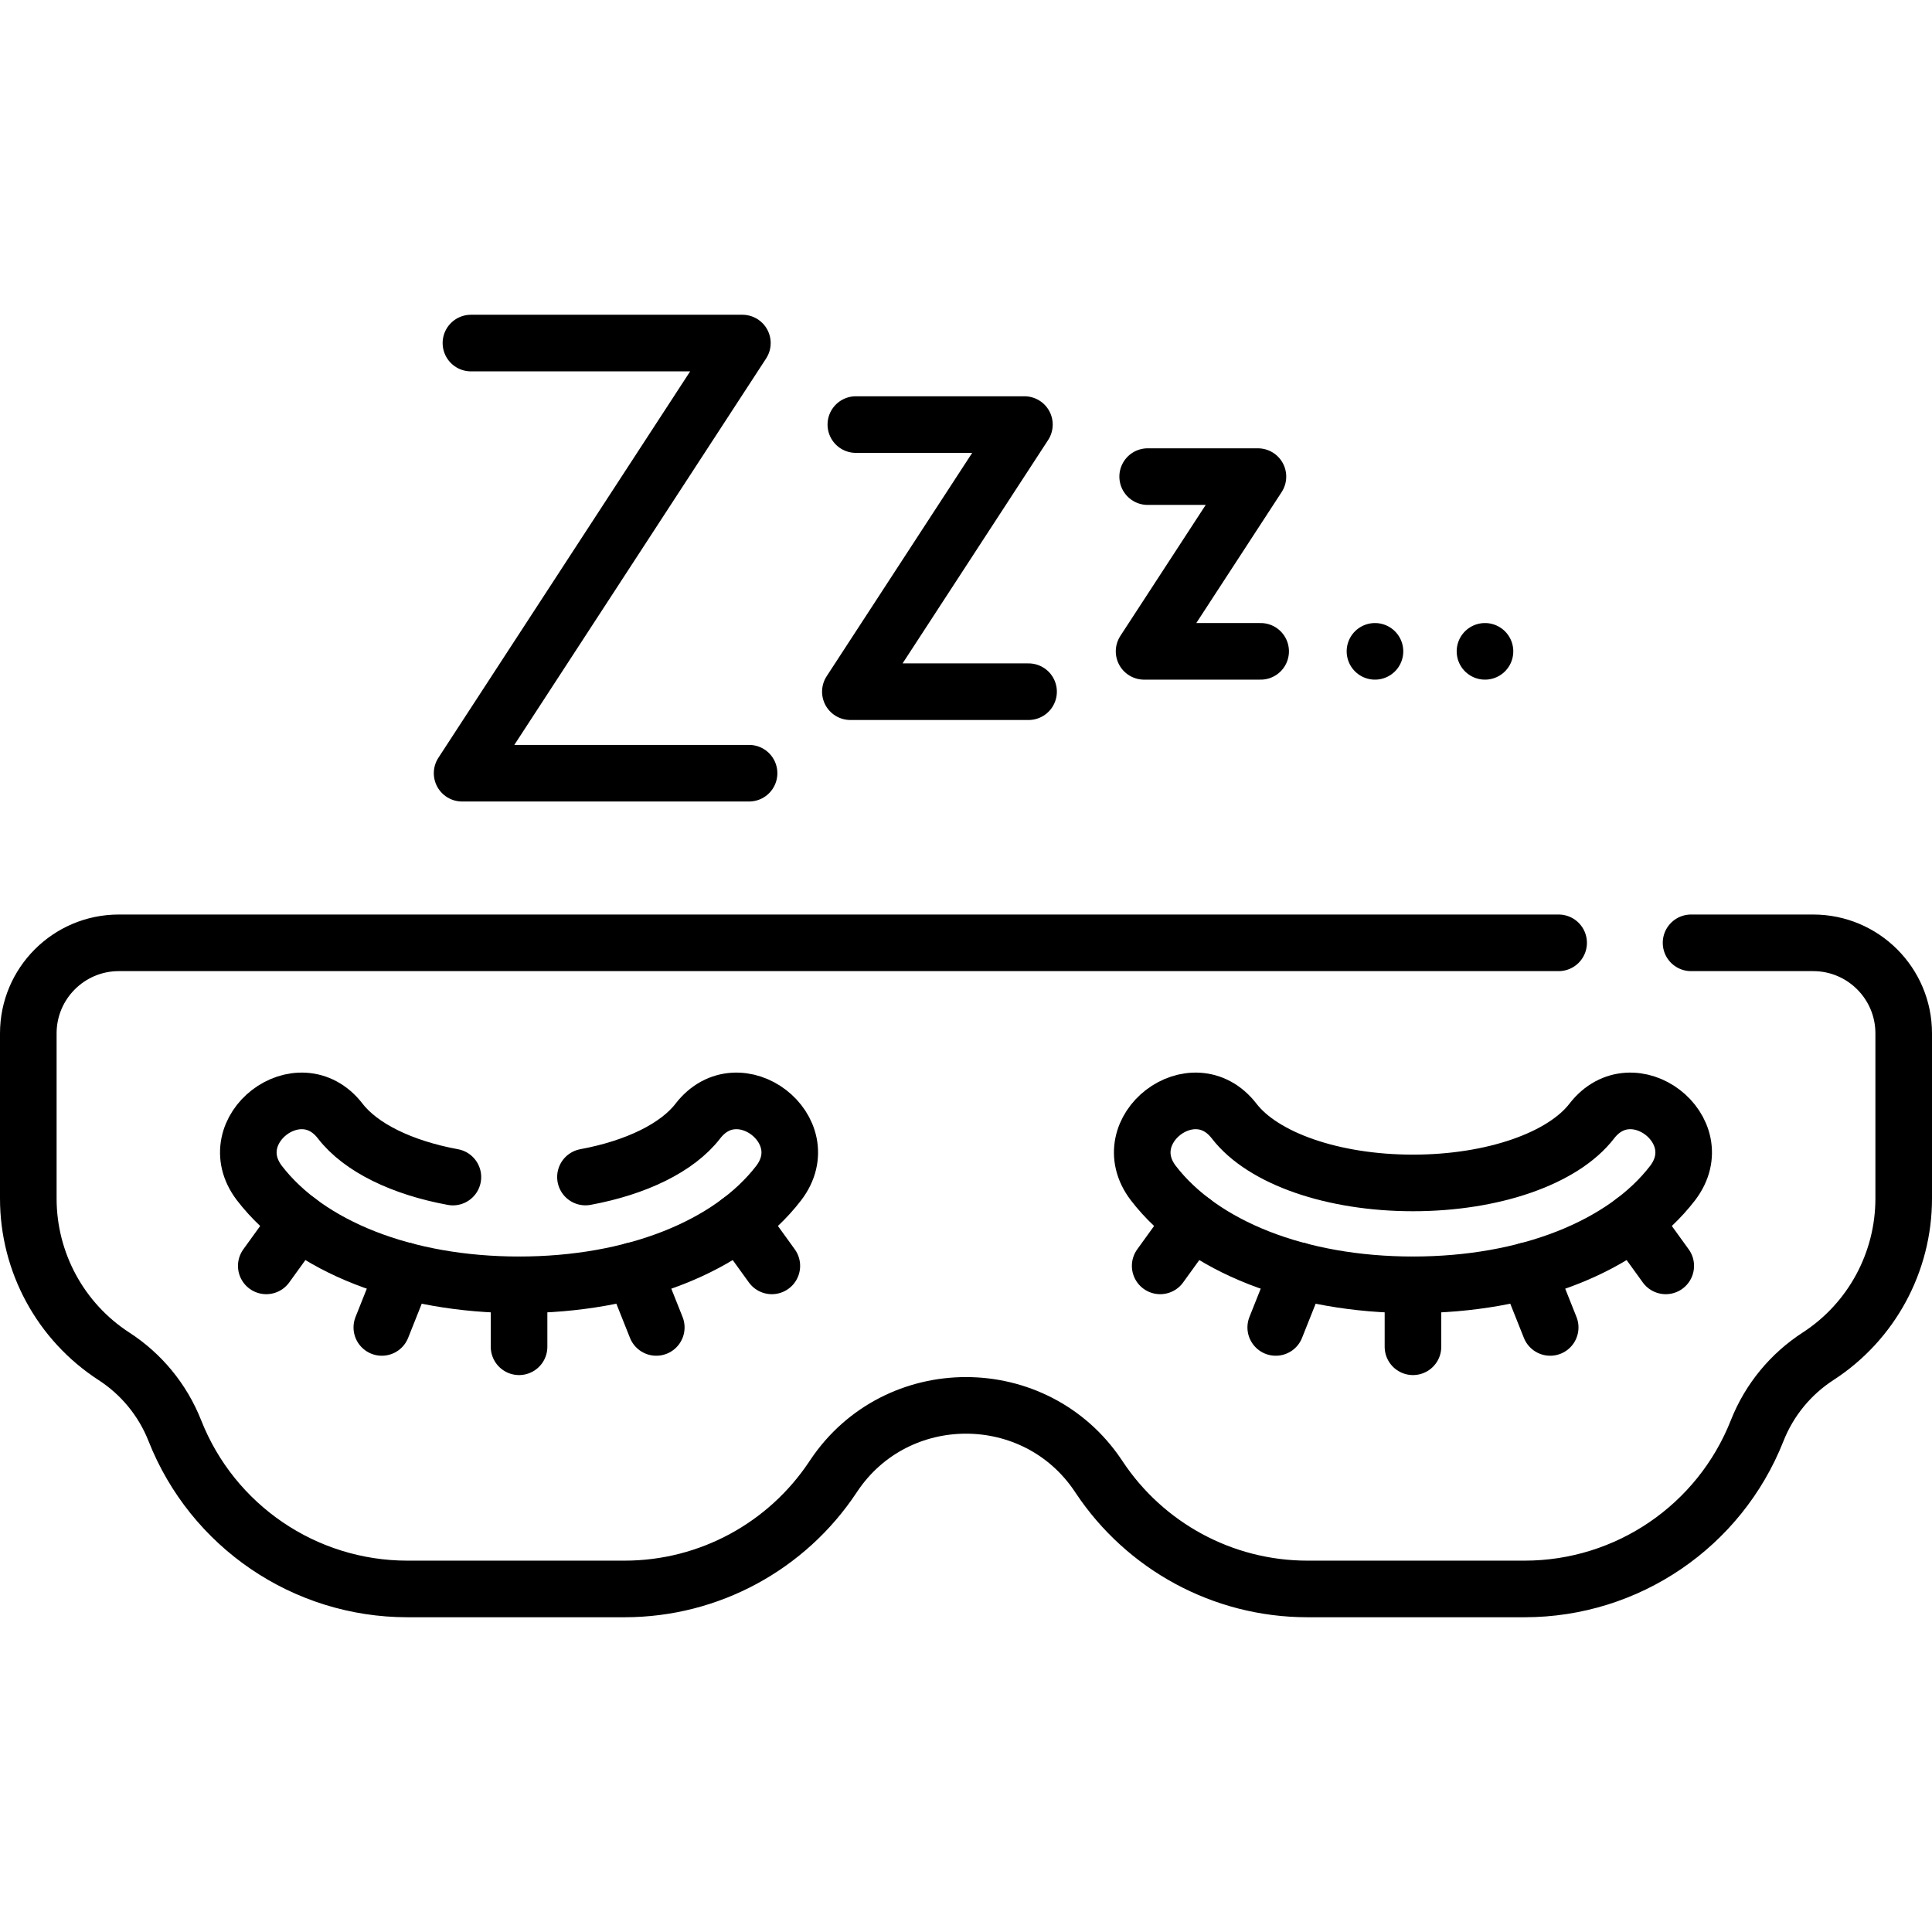 <?xml version="1.0" encoding="UTF-8"?>
<svg xmlns="http://www.w3.org/2000/svg" xmlns:xlink="http://www.w3.org/1999/xlink" version="1.1" id="Capa_1" x="0px" y="0px" viewBox="0 0 512 512" style="enable-background:new 0 0 512 512;" xml:space="preserve" width="512" height="512">
<g>
	<path style="fill:none;stroke:#000000;stroke-width:15;stroke-linecap:round;stroke-linejoin:round;stroke-miterlimit:10;" d="&#10;&#9;&#9;M413.052,249.858H31.496c-13.253,0-23.996,10.743-23.996,23.996v43.766c0,16.885,8.531,32.639,22.702,41.82&#10;&#9;&#9;c7.147,4.63,12.87,11.436,16.138,19.716l0,0c9.987,25.304,34.426,41.932,61.629,41.932h57.524c22.582,0,43.11-11.434,55.166-29.551&#10;&#9;&#9;c0.099-0.149,0.198-0.297,0.297-0.445c16.638-24.87,53.449-24.87,70.087,0c0.099,0.148,0.198,0.297,0.297,0.445&#10;&#9;&#9;c12.056,18.117,32.584,29.551,55.166,29.551h57.524c27.203,0,51.642-16.628,61.629-41.932h0&#10;&#9;&#9;c3.268-8.279,8.991-15.085,16.138-19.716c14.171-9.181,22.702-24.935,22.702-41.819v-43.766c0-13.253-10.743-23.996-23.996-23.996&#10;&#9;&#9;h-32.358"/>
	<g>
		<g>
			
				<polyline style="fill:none;stroke:#000000;stroke-width:15;stroke-linecap:round;stroke-linejoin:round;stroke-miterlimit:10;" points="&#10;&#9;&#9;&#9;&#9;124.802,90.914 196.739,90.914 122.464,204.907 198.51,204.907 &#9;&#9;&#9;"/>
		</g>
		<g>
			
				<polyline style="fill:none;stroke:#000000;stroke-width:15;stroke-linecap:round;stroke-linejoin:round;stroke-miterlimit:10;" points="&#10;&#9;&#9;&#9;&#9;226.807,112.516 271.48,112.516 225.356,183.305 272.58,183.305 &#9;&#9;&#9;"/>
		</g>
		<g>
			
				<polyline style="fill:none;stroke:#000000;stroke-width:15;stroke-linecap:round;stroke-linejoin:round;stroke-miterlimit:10;" points="&#10;&#9;&#9;&#9;&#9;304.144,126.309 333.365,126.309 303.194,172.612 334.084,172.612 &#9;&#9;&#9;"/>
		</g>
		
			<line style="fill:none;stroke:#000000;stroke-width:15;stroke-linecap:round;stroke-linejoin:round;stroke-miterlimit:10;" x1="364.381" y1="172.612" x2="364.381" y2="172.612"/>
		
			<line style="fill:none;stroke:#000000;stroke-width:15;stroke-linecap:round;stroke-linejoin:round;stroke-miterlimit:10;" x1="393.536" y1="172.612" x2="393.536" y2="172.612"/>
	</g>
	<g>
		<g>
			<g>
				<path style="fill:none;stroke:#000000;stroke-width:15;stroke-linecap:round;stroke-linejoin:round;stroke-miterlimit:10;" d="&#10;&#9;&#9;&#9;&#9;&#9;M155.153,311.924c13.437-2.485,24.374-7.785,29.811-14.861c10.825-13.953,32.102,2.411,21.408,16.452&#10;&#9;&#9;&#9;&#9;&#9;c-12.979,16.889-38.707,26.974-68.816,26.974c-0.001,0,0.001,0,0,0c-30.115,0-55.844-10.084-68.822-26.975&#10;&#9;&#9;&#9;&#9;&#9;c-10.698-14.052,10.597-30.4,21.408-16.451c5.446,7.086,16.411,12.392,29.88,14.872"/>
			</g>
			<g>
				
					<line style="fill:none;stroke:#000000;stroke-width:15;stroke-linecap:round;stroke-linejoin:round;stroke-miterlimit:10;" x1="137.556" y1="340.49" x2="137.556" y2="356.908"/>
				
					<line style="fill:none;stroke:#000000;stroke-width:15;stroke-linecap:round;stroke-linejoin:round;stroke-miterlimit:10;" x1="107.184" y1="336.73" x2="101.188" y2="351.783"/>
				
					<line style="fill:none;stroke:#000000;stroke-width:15;stroke-linecap:round;stroke-linejoin:round;stroke-miterlimit:10;" x1="79.095" y1="323.663" x2="70.565" y2="335.472"/>
			</g>
			<g>
				
					<line style="fill:none;stroke:#000000;stroke-width:15;stroke-linecap:round;stroke-linejoin:round;stroke-miterlimit:10;" x1="167.924" y1="336.73" x2="173.92" y2="351.783"/>
				
					<line style="fill:none;stroke:#000000;stroke-width:15;stroke-linecap:round;stroke-linejoin:round;stroke-miterlimit:10;" x1="196.013" y1="323.663" x2="204.543" y2="335.472"/>
			</g>
		</g>
		<g>
			<g>
				<path style="fill:none;stroke:#000000;stroke-width:15;stroke-linecap:round;stroke-linejoin:round;stroke-miterlimit:10;" d="&#10;&#9;&#9;&#9;&#9;&#9;M374.451,340.49C374.45,340.49,374.452,340.49,374.451,340.49c-30.115,0-55.844-10.084-68.822-26.975&#10;&#9;&#9;&#9;&#9;&#9;c-10.698-14.052,10.597-30.4,21.408-16.451c7.668,9.978,26.279,16.426,47.414,16.426c21.131,0,39.74-6.447,47.408-16.426&#10;&#9;&#9;&#9;&#9;&#9;c10.825-13.953,32.102,2.411,21.408,16.452C430.289,330.405,404.56,340.49,374.451,340.49z"/>
			</g>
			<g>
				
					<line style="fill:none;stroke:#000000;stroke-width:15;stroke-linecap:round;stroke-linejoin:round;stroke-miterlimit:10;" x1="374.451" y1="340.49" x2="374.451" y2="356.908"/>
				
					<line style="fill:none;stroke:#000000;stroke-width:15;stroke-linecap:round;stroke-linejoin:round;stroke-miterlimit:10;" x1="344.079" y1="336.73" x2="338.084" y2="351.783"/>
				
					<line style="fill:none;stroke:#000000;stroke-width:15;stroke-linecap:round;stroke-linejoin:round;stroke-miterlimit:10;" x1="315.99" y1="323.663" x2="307.46" y2="335.472"/>
			</g>
			<g>
				
					<line style="fill:none;stroke:#000000;stroke-width:15;stroke-linecap:round;stroke-linejoin:round;stroke-miterlimit:10;" x1="404.819" y1="336.73" x2="410.815" y2="351.783"/>
				
					<line style="fill:none;stroke:#000000;stroke-width:15;stroke-linecap:round;stroke-linejoin:round;stroke-miterlimit:10;" x1="432.908" y1="323.663" x2="441.439" y2="335.472"/>
			</g>
		</g>
	</g>
</g>















</svg>

